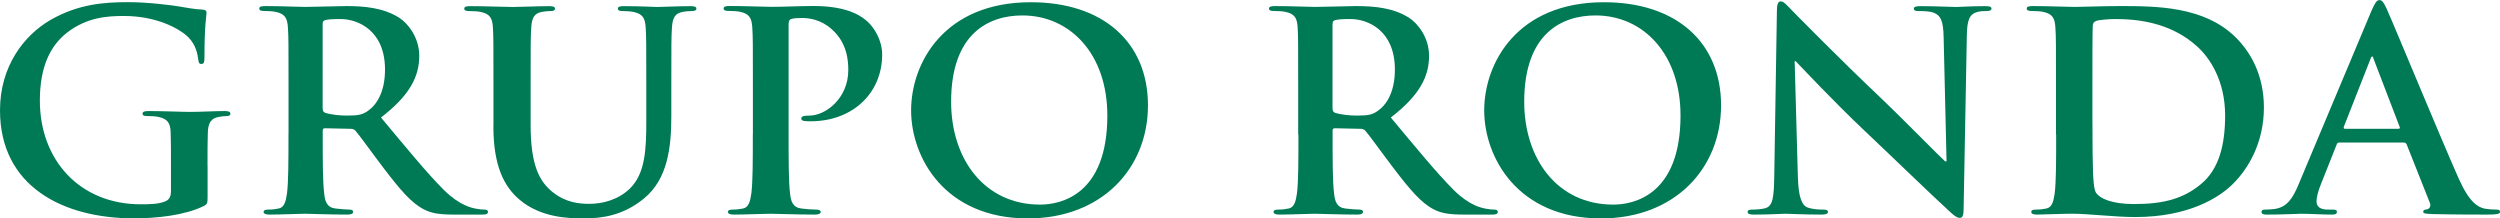 <svg xmlns="http://www.w3.org/2000/svg" id="Capa_2" viewBox="0 0 325.51 28.44"><defs><style>      .cls-1 {        fill: #007a55;        fill-rule: evenodd;      }    </style></defs><g id="Capa_1-2" data-name="Capa_1"><path class="cls-1" d="M27.02,21.58c0-1.8,0-3.23.04-4.31.04-1.26.41-1.87,1.43-2.05.45-.07.72-.11,1.02-.11.26,0,.49-.07.49-.29,0-.29-.27-.36-.76-.36-1.25,0-3.25.11-4.42.11s-3.51-.11-5.47-.11c-.53,0-.79.07-.79.36,0,.22.23.29.57.29.53,0,1.17.03,1.47.11,1.25.25,1.59.83,1.62,2.05.04,1.08.04,2.44.04,4.24v3.37c0,.61-.15,1.08-.72,1.33-.91.39-2.23.39-3.21.39-7.97,0-13.14-5.78-13.14-13.5,0-4.42,1.36-7.11,3.47-8.8,2.64-2.08,5.4-2.22,7.47-2.22,4.26,0,7.28,1.65,8.42,2.8.98,1.01,1.17,2.16,1.28,2.98.04.29.11.47.38.47.3,0,.41-.18.41-.76,0-4.49.27-5.49.27-5.89,0-.25-.08-.39-.53-.43-.87-.03-2.19-.25-2.98-.4-.76-.14-4.08-.57-6.68-.57-3.17,0-6.53.25-10.15,2.33C3.13,4.6,0,8.62,0,14.36c0,9.91,8.19,14.07,17.44,14.07,2.94,0,6.64-.39,9.1-1.61.45-.25.49-.32.49-1.29v-3.95Z"></path><path class="cls-1" d="M42.01,3.12c0-.29.08-.43.34-.5.38-.11,1.06-.14,2-.14,2.23,0,5.78,1.47,5.78,6.57,0,2.94-1.09,4.6-2.23,5.39-.68.47-1.17.61-2.68.61-.94,0-2.08-.11-2.87-.36-.26-.11-.34-.25-.34-.65V3.12ZM37.56,17.52c0,3.3,0,6.14-.19,7.65-.15,1.04-.34,1.83-1.09,1.98-.34.07-.79.14-1.36.14-.45,0-.6.11-.6.29,0,.25.27.36.76.36,1.51,0,3.89-.11,4.6-.11.57,0,3.36.11,5.55.11.49,0,.75-.11.75-.36,0-.18-.15-.29-.45-.29-.45,0-1.28-.07-1.85-.14-1.13-.14-1.36-.93-1.47-1.98-.19-1.51-.19-4.34-.19-7.68v-.5c0-.22.11-.29.3-.29l3.28.07c.26,0,.49.04.68.25.49.54,2.23,2.98,3.74,4.96,2.11,2.76,3.55,4.45,5.17,5.28.98.5,1.92.68,4.04.68h3.59c.45,0,.72-.07.72-.36,0-.18-.15-.29-.45-.29s-.64-.04-1.06-.11c-.57-.11-2.11-.36-4.23-2.44-2.23-2.23-4.83-5.42-8.19-9.44,3.81-2.94,4.98-5.38,4.98-8.04,0-2.41-1.51-4.24-2.57-4.92-2.04-1.33-4.57-1.55-6.94-1.55-1.17,0-4.04.11-5.32.11-.79,0-3.17-.11-5.17-.11-.57,0-.83.07-.83.32s.23.32.64.32c.53,0,1.17.04,1.47.11,1.24.25,1.55.83,1.62,2.05.08,1.15.08,2.15.08,7.61v6.32Z"></path><path class="cls-1" d="M64.24,16.44c0,5.21,1.43,7.87,3.36,9.52,2.76,2.37,6.38,2.48,8.38,2.48,2.45,0,5.17-.39,7.85-2.58,3.17-2.58,3.58-6.82,3.58-10.81v-3.84c0-5.46,0-6.46.08-7.61.08-1.25.38-1.87,1.4-2.05.45-.07.68-.11,1.1-.11.45,0,.68-.07.68-.32s-.26-.32-.79-.32c-1.47,0-3.85.11-4.3.11-.04,0-2.42-.11-4.34-.11-.53,0-.79.07-.79.32s.23.32.64.32,1.06.04,1.36.11c1.25.25,1.55.83,1.62,2.05.08,1.15.08,2.15.08,7.61v4.49c0,3.7-.11,6.93-2.19,8.9-1.51,1.44-3.55,1.94-5.21,1.94-1.28,0-3.02-.14-4.72-1.47-1.85-1.44-2.94-3.63-2.94-8.83v-5.03c0-5.46,0-6.46.08-7.61.07-1.25.38-1.87,1.39-2.05.45-.07.68-.11,1.1-.11.38,0,.6-.07.6-.32s-.26-.32-.83-.32c-1.36,0-3.74.11-4.64.11-1.13,0-3.51-.11-5.51-.11-.57,0-.83.07-.83.32s.23.32.64.32c.53,0,1.17.04,1.47.11,1.25.25,1.55.83,1.62,2.05.07,1.15.07,2.15.07,7.61v5.24Z"></path><path class="cls-1" d="M98.02,17.52c0,3.3,0,6.14-.19,7.65-.15,1.04-.34,1.83-1.09,1.98-.34.07-.79.14-1.36.14-.45,0-.6.11-.6.29,0,.25.26.36.75.36,1.51,0,3.89-.11,4.76-.11.98,0,3.36.11,5.85.11.41,0,.72-.11.72-.36,0-.18-.19-.29-.6-.29-.57,0-1.4-.07-1.92-.14-1.13-.14-1.36-.93-1.47-1.94-.19-1.54-.19-4.38-.19-7.68V3.16c0-.39.11-.61.3-.68.34-.11.91-.14,1.47-.14.87,0,2.42.21,3.77,1.4,2.11,1.8,2.23,4.2,2.23,5.39,0,3.66-2.94,5.92-5.06,5.92-.79,0-1.06.11-1.06.39,0,.25.26.29.45.32.19.03.6.03.79.03,5.36,0,9.29-3.59,9.29-8.69,0-1.9-1.06-3.52-1.89-4.27-.6-.54-2.3-2.05-7.02-2.05-1.74,0-3.92.11-5.47.11-1.06,0-3.43-.11-5.43-.11-.57,0-.83.07-.83.32s.23.32.64.32c.53,0,1.17.04,1.47.11,1.24.25,1.55.83,1.62,2.05.08,1.15.08,2.15.08,7.61v6.32Z"></path><path class="cls-1" d="M135.43,26.64c-7.25,0-11.59-5.92-11.59-13.39,0-8.94,4.94-11.24,9.28-11.24,6.19,0,11.06,4.99,11.06,13.03,0,10.38-6.11,11.6-8.76,11.6ZM133.84,28.44c9.59,0,15.63-6.5,15.63-14.72S143.62.29,134.22.29c-11.32,0-15.59,7.94-15.59,14.08s4.38,14.07,15.21,14.07Z"></path><path class="cls-1" d="M173.51,3.12c0-.29.08-.43.34-.5.38-.11,1.06-.14,2-.14,2.23,0,5.77,1.47,5.77,6.57,0,2.94-1.09,4.6-2.23,5.39-.68.47-1.17.61-2.68.61-.94,0-2.08-.11-2.87-.36-.26-.11-.34-.25-.34-.65V3.12ZM169.06,17.52c0,3.3,0,6.14-.19,7.65-.15,1.04-.34,1.83-1.09,1.98-.34.07-.79.14-1.36.14-.45,0-.6.11-.6.29,0,.25.26.36.75.36,1.51,0,3.89-.11,4.6-.11.57,0,3.36.11,5.55.11.49,0,.75-.11.75-.36,0-.18-.15-.29-.45-.29-.45,0-1.28-.07-1.85-.14-1.13-.14-1.36-.93-1.47-1.98-.19-1.51-.19-4.34-.19-7.68v-.5c0-.22.11-.29.3-.29l3.28.07c.26,0,.49.04.68.25.49.54,2.23,2.98,3.74,4.96,2.11,2.76,3.55,4.45,5.17,5.28.98.5,1.93.68,4.04.68h3.58c.45,0,.72-.07.72-.36,0-.18-.15-.29-.45-.29s-.64-.04-1.06-.11c-.57-.11-2.12-.36-4.23-2.44-2.23-2.23-4.83-5.42-8.19-9.44,3.81-2.94,4.98-5.38,4.98-8.04,0-2.41-1.51-4.24-2.57-4.92-2.04-1.33-4.57-1.55-6.95-1.55-1.17,0-4.04.11-5.32.11-.79,0-3.17-.11-5.17-.11-.57,0-.83.07-.83.32s.23.32.64.32c.53,0,1.17.04,1.47.11,1.25.25,1.55.83,1.62,2.05.07,1.15.07,2.15.07,7.61v6.32Z"></path><path class="cls-1" d="M210.05,26.64c-7.25,0-11.59-5.92-11.59-13.39,0-8.94,4.94-11.24,9.29-11.24,6.19,0,11.06,4.99,11.06,13.03,0,10.38-6.11,11.6-8.75,11.6ZM208.46,28.44c9.59,0,15.63-6.5,15.63-14.72S218.24.29,208.84.29c-11.32,0-15.59,7.94-15.59,14.08s4.38,14.07,15.21,14.07Z"></path><path class="cls-1" d="M233.69,7.97h.11c.68.68,4.86,5.17,8.97,9.05,3.92,3.7,8.75,8.4,11.13,10.56.42.39.87.79,1.28.79.34,0,.49-.32.49-1.11l.42-22.66c.04-2.01.34-2.77,1.4-3.05.45-.11.76-.11,1.13-.11.45,0,.68-.11.68-.32,0-.29-.38-.32-.87-.32-1.85,0-3.28.11-3.7.11-.79,0-2.6-.11-4.56-.11-.57,0-.98.04-.98.32,0,.22.15.32.6.32.53,0,1.43,0,2,.22.9.36,1.24,1.04,1.28,3.23l.38,16.12h-.19c-.64-.57-5.73-5.75-8.3-8.19-5.51-5.21-11.24-11.06-11.7-11.53-.65-.65-.99-1.11-1.41-1.11-.38,0-.49.5-.49,1.22l-.34,21.26c-.04,3.12-.19,4.16-1.17,4.45-.53.14-1.21.18-1.7.18-.38,0-.6.07-.6.29,0,.32.34.36.83.36,1.96,0,3.74-.11,4.08-.11.72,0,2.23.11,4.68.11.53,0,.87-.07.87-.36,0-.22-.23-.29-.64-.29-.6,0-1.32-.04-1.96-.25-.75-.25-1.24-1.19-1.32-3.99l-.42-15.08Z"></path><path class="cls-1" d="M272.44,10.63c0-2.83,0-5.96.04-7.18,0-.4.11-.58.45-.72.3-.14,1.7-.25,2.45-.25,2.94,0,7.25.43,10.72,3.59,1.62,1.47,3.62,4.42,3.62,8.98,0,3.7-.75,6.97-3.17,8.94-2.26,1.87-4.83,2.58-8.68,2.58-2.98,0-4.45-.75-4.94-1.44-.3-.4-.38-1.83-.41-2.73-.04-.68-.08-3.45-.08-7.25v-4.53ZM267.72,17.52c0,3.3,0,6.14-.19,7.65-.15,1.04-.34,1.83-1.09,1.98-.34.07-.79.14-1.36.14-.45,0-.6.11-.6.29,0,.25.26.36.75.36.76,0,1.74-.07,2.6-.07.91-.04,1.74-.04,2.15-.04.94,0,2.26.11,3.7.21,1.43.11,2.98.22,4.34.22,6.98,0,10.91-2.55,12.64-4.24,2.11-2.05,4.11-5.49,4.11-10.02,0-4.27-1.77-7.25-3.66-9.12-4.11-4.09-10.42-4.09-15.14-4.09-2.26,0-4.64.11-5.81.11-1.06,0-3.44-.11-5.44-.11-.57,0-.83.07-.83.32s.23.32.64.32c.53,0,1.17.04,1.47.11,1.24.25,1.55.83,1.62,2.05.08,1.15.08,2.15.08,7.61v6.32Z"></path><path class="cls-1" d="M305.32,16.77c-.15,0-.19-.11-.15-.25l3.47-8.83c.04-.14.11-.33.23-.33s.15.18.19.33l3.4,8.87c.04.11,0,.21-.19.21h-6.95ZM312.98,18.56c.19,0,.3.07.38.25l3.02,7.61c.19.43-.08.76-.34.83-.38.04-.53.11-.53.33,0,.25.45.25,1.13.29,3.02.07,5.78.07,7.13.07s1.74-.07,1.74-.36c0-.25-.19-.29-.49-.29-.45,0-1.02-.04-1.58-.14-.79-.21-1.89-.72-3.32-3.93-2.42-5.44-8.46-20.09-9.36-22.06-.38-.83-.6-1.15-.94-1.15-.38,0-.6.39-1.06,1.43l-9.47,22.55c-.75,1.79-1.47,3.01-3.21,3.23-.3.03-.83.07-1.17.07-.3,0-.45.07-.45.29,0,.29.23.36.72.36,1.96,0,4.04-.11,4.45-.11,1.17,0,2.79.11,4,.11.41,0,.64-.07.64-.36,0-.22-.11-.29-.57-.29h-.57c-1.17,0-1.51-.47-1.51-1.11,0-.43.19-1.29.57-2.19l2.04-5.14c.07-.21.15-.29.34-.29h8.42Z"></path></g></svg>